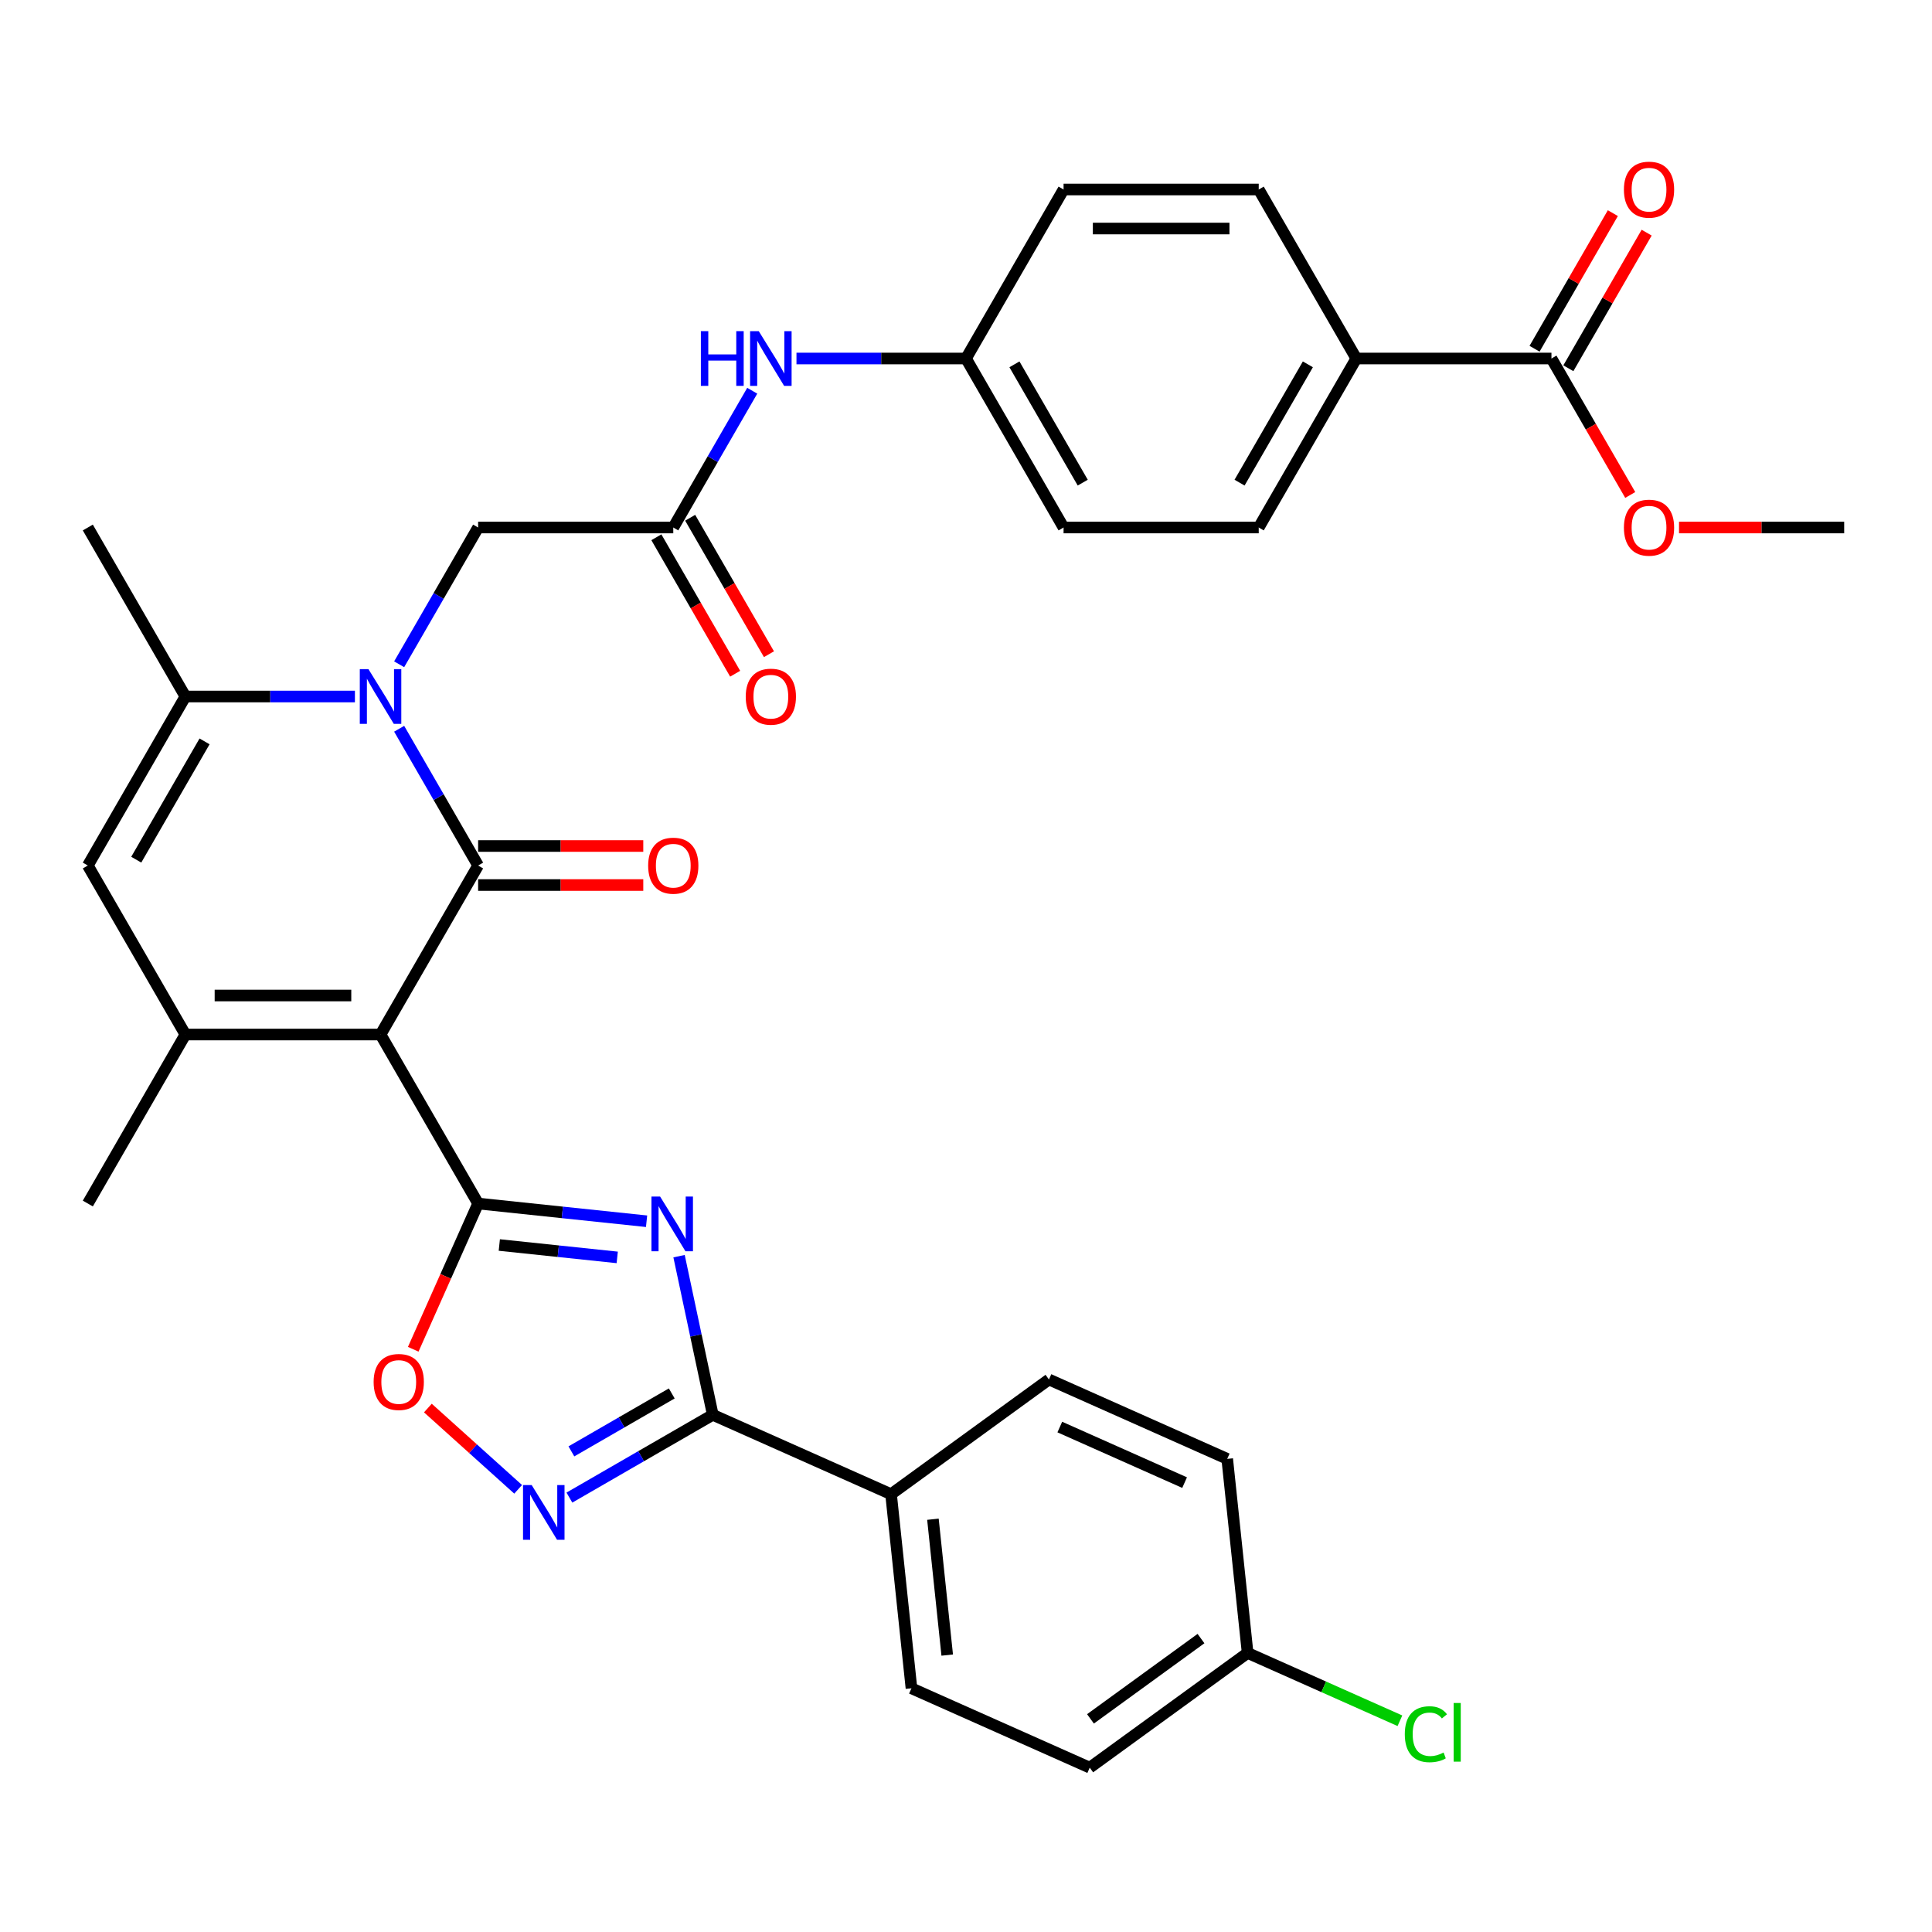 <?xml version='1.0' encoding='iso-8859-1'?>
<svg version='1.1' baseProfile='full'
              xmlns='http://www.w3.org/2000/svg'
                      xmlns:rdkit='http://www.rdkit.org/xml'
                      xmlns:xlink='http://www.w3.org/1999/xlink'
                  xml:space='preserve'
width='1000px' height='1000px' viewBox='0 0 1000 1000'>
<!-- END OF HEADER -->
<rect style='opacity:1.0;fill:#FFFFFF;stroke:none' width='1000' height='1000' x='0' y='0'> </rect>
<path class='bond-0' d='M 196.97,535.47 L 247.475,447.993' style='fill:none;fill-rule:evenodd;stroke:#000000;stroke-width:6px;stroke-linecap:butt;stroke-linejoin:miter;stroke-opacity:1' />
<path class='bond-1' d='M 196.97,535.47 L 247.475,622.948' style='fill:none;fill-rule:evenodd;stroke:#000000;stroke-width:6px;stroke-linecap:butt;stroke-linejoin:miter;stroke-opacity:1' />
<path class='bond-4' d='M 196.97,535.47 L 95.96,535.47' style='fill:none;fill-rule:evenodd;stroke:#000000;stroke-width:6px;stroke-linecap:butt;stroke-linejoin:miter;stroke-opacity:1' />
<path class='bond-4' d='M 181.818,515.268 L 111.111,515.268' style='fill:none;fill-rule:evenodd;stroke:#000000;stroke-width:6px;stroke-linecap:butt;stroke-linejoin:miter;stroke-opacity:1' />
<path class='bond-2' d='M 247.475,447.993 L 227.039,412.597' style='fill:none;fill-rule:evenodd;stroke:#000000;stroke-width:6px;stroke-linecap:butt;stroke-linejoin:miter;stroke-opacity:1' />
<path class='bond-2' d='M 227.039,412.597 L 206.603,377.201' style='fill:none;fill-rule:evenodd;stroke:#0000FF;stroke-width:6px;stroke-linecap:butt;stroke-linejoin:miter;stroke-opacity:1' />
<path class='bond-13' d='M 247.475,458.094 L 290.217,458.094' style='fill:none;fill-rule:evenodd;stroke:#000000;stroke-width:6px;stroke-linecap:butt;stroke-linejoin:miter;stroke-opacity:1' />
<path class='bond-13' d='M 290.217,458.094 L 332.96,458.094' style='fill:none;fill-rule:evenodd;stroke:#FF0000;stroke-width:6px;stroke-linecap:butt;stroke-linejoin:miter;stroke-opacity:1' />
<path class='bond-13' d='M 247.475,437.892 L 290.217,437.892' style='fill:none;fill-rule:evenodd;stroke:#000000;stroke-width:6px;stroke-linecap:butt;stroke-linejoin:miter;stroke-opacity:1' />
<path class='bond-13' d='M 290.217,437.892 L 332.96,437.892' style='fill:none;fill-rule:evenodd;stroke:#FF0000;stroke-width:6px;stroke-linecap:butt;stroke-linejoin:miter;stroke-opacity:1' />
<path class='bond-3' d='M 247.475,622.948 L 291.07,627.53' style='fill:none;fill-rule:evenodd;stroke:#000000;stroke-width:6px;stroke-linecap:butt;stroke-linejoin:miter;stroke-opacity:1' />
<path class='bond-3' d='M 291.07,627.53 L 334.666,632.112' style='fill:none;fill-rule:evenodd;stroke:#0000FF;stroke-width:6px;stroke-linecap:butt;stroke-linejoin:miter;stroke-opacity:1' />
<path class='bond-3' d='M 258.442,644.414 L 288.959,647.621' style='fill:none;fill-rule:evenodd;stroke:#000000;stroke-width:6px;stroke-linecap:butt;stroke-linejoin:miter;stroke-opacity:1' />
<path class='bond-3' d='M 288.959,647.621 L 319.476,650.828' style='fill:none;fill-rule:evenodd;stroke:#0000FF;stroke-width:6px;stroke-linecap:butt;stroke-linejoin:miter;stroke-opacity:1' />
<path class='bond-9' d='M 247.475,622.948 L 230.682,660.664' style='fill:none;fill-rule:evenodd;stroke:#000000;stroke-width:6px;stroke-linecap:butt;stroke-linejoin:miter;stroke-opacity:1' />
<path class='bond-9' d='M 230.682,660.664 L 213.89,698.38' style='fill:none;fill-rule:evenodd;stroke:#FF0000;stroke-width:6px;stroke-linecap:butt;stroke-linejoin:miter;stroke-opacity:1' />
<path class='bond-11' d='M 206.603,343.83 L 227.039,308.434' style='fill:none;fill-rule:evenodd;stroke:#0000FF;stroke-width:6px;stroke-linecap:butt;stroke-linejoin:miter;stroke-opacity:1' />
<path class='bond-11' d='M 227.039,308.434 L 247.475,273.038' style='fill:none;fill-rule:evenodd;stroke:#000000;stroke-width:6px;stroke-linecap:butt;stroke-linejoin:miter;stroke-opacity:1' />
<path class='bond-34' d='M 183.704,360.516 L 139.832,360.516' style='fill:none;fill-rule:evenodd;stroke:#0000FF;stroke-width:6px;stroke-linecap:butt;stroke-linejoin:miter;stroke-opacity:1' />
<path class='bond-34' d='M 139.832,360.516 L 95.96,360.516' style='fill:none;fill-rule:evenodd;stroke:#000000;stroke-width:6px;stroke-linecap:butt;stroke-linejoin:miter;stroke-opacity:1' />
<path class='bond-5' d='M 351.478,650.191 L 360.205,691.25' style='fill:none;fill-rule:evenodd;stroke:#0000FF;stroke-width:6px;stroke-linecap:butt;stroke-linejoin:miter;stroke-opacity:1' />
<path class='bond-5' d='M 360.205,691.25 L 368.933,732.309' style='fill:none;fill-rule:evenodd;stroke:#000000;stroke-width:6px;stroke-linecap:butt;stroke-linejoin:miter;stroke-opacity:1' />
<path class='bond-8' d='M 95.96,535.47 L 45.455,447.993' style='fill:none;fill-rule:evenodd;stroke:#000000;stroke-width:6px;stroke-linecap:butt;stroke-linejoin:miter;stroke-opacity:1' />
<path class='bond-25' d='M 95.96,535.47 L 45.455,622.948' style='fill:none;fill-rule:evenodd;stroke:#000000;stroke-width:6px;stroke-linecap:butt;stroke-linejoin:miter;stroke-opacity:1' />
<path class='bond-14' d='M 368.933,732.309 L 461.21,773.393' style='fill:none;fill-rule:evenodd;stroke:#000000;stroke-width:6px;stroke-linecap:butt;stroke-linejoin:miter;stroke-opacity:1' />
<path class='bond-35' d='M 368.933,732.309 L 331.827,753.732' style='fill:none;fill-rule:evenodd;stroke:#000000;stroke-width:6px;stroke-linecap:butt;stroke-linejoin:miter;stroke-opacity:1' />
<path class='bond-35' d='M 331.827,753.732 L 294.721,775.155' style='fill:none;fill-rule:evenodd;stroke:#0000FF;stroke-width:6px;stroke-linecap:butt;stroke-linejoin:miter;stroke-opacity:1' />
<path class='bond-35' d='M 347.7,721.24 L 321.726,736.236' style='fill:none;fill-rule:evenodd;stroke:#000000;stroke-width:6px;stroke-linecap:butt;stroke-linejoin:miter;stroke-opacity:1' />
<path class='bond-35' d='M 321.726,736.236 L 295.751,751.233' style='fill:none;fill-rule:evenodd;stroke:#0000FF;stroke-width:6px;stroke-linecap:butt;stroke-linejoin:miter;stroke-opacity:1' />
<path class='bond-6' d='M 95.96,360.516 L 45.455,447.993' style='fill:none;fill-rule:evenodd;stroke:#000000;stroke-width:6px;stroke-linecap:butt;stroke-linejoin:miter;stroke-opacity:1' />
<path class='bond-6' d='M 105.879,383.738 L 70.526,444.972' style='fill:none;fill-rule:evenodd;stroke:#000000;stroke-width:6px;stroke-linecap:butt;stroke-linejoin:miter;stroke-opacity:1' />
<path class='bond-31' d='M 95.96,360.516 L 45.455,273.038' style='fill:none;fill-rule:evenodd;stroke:#000000;stroke-width:6px;stroke-linecap:butt;stroke-linejoin:miter;stroke-opacity:1' />
<path class='bond-7' d='M 268.19,770.87 L 244.83,749.836' style='fill:none;fill-rule:evenodd;stroke:#0000FF;stroke-width:6px;stroke-linecap:butt;stroke-linejoin:miter;stroke-opacity:1' />
<path class='bond-7' d='M 244.83,749.836 L 221.469,728.802' style='fill:none;fill-rule:evenodd;stroke:#FF0000;stroke-width:6px;stroke-linecap:butt;stroke-linejoin:miter;stroke-opacity:1' />
<path class='bond-10' d='M 348.485,273.038 L 247.475,273.038' style='fill:none;fill-rule:evenodd;stroke:#000000;stroke-width:6px;stroke-linecap:butt;stroke-linejoin:miter;stroke-opacity:1' />
<path class='bond-15' d='M 348.485,273.038 L 368.921,237.642' style='fill:none;fill-rule:evenodd;stroke:#000000;stroke-width:6px;stroke-linecap:butt;stroke-linejoin:miter;stroke-opacity:1' />
<path class='bond-15' d='M 368.921,237.642 L 389.357,202.246' style='fill:none;fill-rule:evenodd;stroke:#0000FF;stroke-width:6px;stroke-linecap:butt;stroke-linejoin:miter;stroke-opacity:1' />
<path class='bond-17' d='M 339.737,278.089 L 360.127,313.405' style='fill:none;fill-rule:evenodd;stroke:#000000;stroke-width:6px;stroke-linecap:butt;stroke-linejoin:miter;stroke-opacity:1' />
<path class='bond-17' d='M 360.127,313.405 L 380.517,348.721' style='fill:none;fill-rule:evenodd;stroke:#FF0000;stroke-width:6px;stroke-linecap:butt;stroke-linejoin:miter;stroke-opacity:1' />
<path class='bond-17' d='M 357.233,267.988 L 377.622,303.304' style='fill:none;fill-rule:evenodd;stroke:#000000;stroke-width:6px;stroke-linecap:butt;stroke-linejoin:miter;stroke-opacity:1' />
<path class='bond-17' d='M 377.622,303.304 L 398.012,338.62' style='fill:none;fill-rule:evenodd;stroke:#FF0000;stroke-width:6px;stroke-linecap:butt;stroke-linejoin:miter;stroke-opacity:1' />
<path class='bond-12' d='M 803.03,185.561 L 702.02,185.561' style='fill:none;fill-rule:evenodd;stroke:#000000;stroke-width:6px;stroke-linecap:butt;stroke-linejoin:miter;stroke-opacity:1' />
<path class='bond-18' d='M 811.778,190.611 L 832.041,155.515' style='fill:none;fill-rule:evenodd;stroke:#000000;stroke-width:6px;stroke-linecap:butt;stroke-linejoin:miter;stroke-opacity:1' />
<path class='bond-18' d='M 832.041,155.515 L 852.303,120.419' style='fill:none;fill-rule:evenodd;stroke:#FF0000;stroke-width:6px;stroke-linecap:butt;stroke-linejoin:miter;stroke-opacity:1' />
<path class='bond-18' d='M 794.283,180.51 L 814.545,145.414' style='fill:none;fill-rule:evenodd;stroke:#000000;stroke-width:6px;stroke-linecap:butt;stroke-linejoin:miter;stroke-opacity:1' />
<path class='bond-18' d='M 814.545,145.414 L 834.808,110.318' style='fill:none;fill-rule:evenodd;stroke:#FF0000;stroke-width:6px;stroke-linecap:butt;stroke-linejoin:miter;stroke-opacity:1' />
<path class='bond-26' d='M 803.03,185.561 L 823.42,220.877' style='fill:none;fill-rule:evenodd;stroke:#000000;stroke-width:6px;stroke-linecap:butt;stroke-linejoin:miter;stroke-opacity:1' />
<path class='bond-26' d='M 823.42,220.877 L 843.81,256.193' style='fill:none;fill-rule:evenodd;stroke:#FF0000;stroke-width:6px;stroke-linecap:butt;stroke-linejoin:miter;stroke-opacity:1' />
<path class='bond-19' d='M 461.21,773.393 L 471.768,873.85' style='fill:none;fill-rule:evenodd;stroke:#000000;stroke-width:6px;stroke-linecap:butt;stroke-linejoin:miter;stroke-opacity:1' />
<path class='bond-19' d='M 482.885,786.35 L 490.276,856.67' style='fill:none;fill-rule:evenodd;stroke:#000000;stroke-width:6px;stroke-linecap:butt;stroke-linejoin:miter;stroke-opacity:1' />
<path class='bond-20' d='M 461.21,773.393 L 542.929,714.021' style='fill:none;fill-rule:evenodd;stroke:#000000;stroke-width:6px;stroke-linecap:butt;stroke-linejoin:miter;stroke-opacity:1' />
<path class='bond-23' d='M 412.255,185.561 L 456.128,185.561' style='fill:none;fill-rule:evenodd;stroke:#0000FF;stroke-width:6px;stroke-linecap:butt;stroke-linejoin:miter;stroke-opacity:1' />
<path class='bond-23' d='M 456.128,185.561 L 500,185.561' style='fill:none;fill-rule:evenodd;stroke:#000000;stroke-width:6px;stroke-linecap:butt;stroke-linejoin:miter;stroke-opacity:1' />
<path class='bond-16' d='M 702.02,185.561 L 651.515,273.038' style='fill:none;fill-rule:evenodd;stroke:#000000;stroke-width:6px;stroke-linecap:butt;stroke-linejoin:miter;stroke-opacity:1' />
<path class='bond-16' d='M 676.949,188.582 L 641.595,249.816' style='fill:none;fill-rule:evenodd;stroke:#000000;stroke-width:6px;stroke-linecap:butt;stroke-linejoin:miter;stroke-opacity:1' />
<path class='bond-37' d='M 702.02,185.561 L 651.515,98.084' style='fill:none;fill-rule:evenodd;stroke:#000000;stroke-width:6px;stroke-linecap:butt;stroke-linejoin:miter;stroke-opacity:1' />
<path class='bond-30' d='M 471.768,873.85 L 564.046,914.935' style='fill:none;fill-rule:evenodd;stroke:#000000;stroke-width:6px;stroke-linecap:butt;stroke-linejoin:miter;stroke-opacity:1' />
<path class='bond-29' d='M 542.929,714.021 L 635.206,755.106' style='fill:none;fill-rule:evenodd;stroke:#000000;stroke-width:6px;stroke-linecap:butt;stroke-linejoin:miter;stroke-opacity:1' />
<path class='bond-29' d='M 548.554,738.639 L 613.148,767.398' style='fill:none;fill-rule:evenodd;stroke:#000000;stroke-width:6px;stroke-linecap:butt;stroke-linejoin:miter;stroke-opacity:1' />
<path class='bond-21' d='M 651.515,98.084 L 550.505,98.084' style='fill:none;fill-rule:evenodd;stroke:#000000;stroke-width:6px;stroke-linecap:butt;stroke-linejoin:miter;stroke-opacity:1' />
<path class='bond-21' d='M 636.364,118.286 L 565.657,118.286' style='fill:none;fill-rule:evenodd;stroke:#000000;stroke-width:6px;stroke-linecap:butt;stroke-linejoin:miter;stroke-opacity:1' />
<path class='bond-22' d='M 651.515,273.038 L 550.505,273.038' style='fill:none;fill-rule:evenodd;stroke:#000000;stroke-width:6px;stroke-linecap:butt;stroke-linejoin:miter;stroke-opacity:1' />
<path class='bond-27' d='M 500,185.561 L 550.505,98.084' style='fill:none;fill-rule:evenodd;stroke:#000000;stroke-width:6px;stroke-linecap:butt;stroke-linejoin:miter;stroke-opacity:1' />
<path class='bond-28' d='M 500,185.561 L 550.505,273.038' style='fill:none;fill-rule:evenodd;stroke:#000000;stroke-width:6px;stroke-linecap:butt;stroke-linejoin:miter;stroke-opacity:1' />
<path class='bond-28' d='M 525.071,188.582 L 560.425,249.816' style='fill:none;fill-rule:evenodd;stroke:#000000;stroke-width:6px;stroke-linecap:butt;stroke-linejoin:miter;stroke-opacity:1' />
<path class='bond-24' d='M 645.765,855.562 L 635.206,755.106' style='fill:none;fill-rule:evenodd;stroke:#000000;stroke-width:6px;stroke-linecap:butt;stroke-linejoin:miter;stroke-opacity:1' />
<path class='bond-32' d='M 645.765,855.562 L 685.181,873.111' style='fill:none;fill-rule:evenodd;stroke:#000000;stroke-width:6px;stroke-linecap:butt;stroke-linejoin:miter;stroke-opacity:1' />
<path class='bond-32' d='M 685.181,873.111 L 724.597,890.661' style='fill:none;fill-rule:evenodd;stroke:#00CC00;stroke-width:6px;stroke-linecap:butt;stroke-linejoin:miter;stroke-opacity:1' />
<path class='bond-36' d='M 645.765,855.562 L 564.046,914.935' style='fill:none;fill-rule:evenodd;stroke:#000000;stroke-width:6px;stroke-linecap:butt;stroke-linejoin:miter;stroke-opacity:1' />
<path class='bond-36' d='M 621.632,848.124 L 564.429,889.685' style='fill:none;fill-rule:evenodd;stroke:#000000;stroke-width:6px;stroke-linecap:butt;stroke-linejoin:miter;stroke-opacity:1' />
<path class='bond-33' d='M 869.061,273.038 L 911.803,273.038' style='fill:none;fill-rule:evenodd;stroke:#FF0000;stroke-width:6px;stroke-linecap:butt;stroke-linejoin:miter;stroke-opacity:1' />
<path class='bond-33' d='M 911.803,273.038 L 954.545,273.038' style='fill:none;fill-rule:evenodd;stroke:#000000;stroke-width:6px;stroke-linecap:butt;stroke-linejoin:miter;stroke-opacity:1' />
<path  class='atom-3' d='M 190.71 346.356
L 199.99 361.356
Q 200.91 362.836, 202.39 365.516
Q 203.87 368.196, 203.95 368.356
L 203.95 346.356
L 207.71 346.356
L 207.71 374.676
L 203.83 374.676
L 193.87 358.276
Q 192.71 356.356, 191.47 354.156
Q 190.27 351.956, 189.91 351.276
L 189.91 374.676
L 186.23 374.676
L 186.23 346.356
L 190.71 346.356
' fill='#0000FF'/>
<path  class='atom-4' d='M 341.672 619.346
L 350.952 634.346
Q 351.872 635.826, 353.352 638.506
Q 354.832 641.186, 354.912 641.346
L 354.912 619.346
L 358.672 619.346
L 358.672 647.666
L 354.792 647.666
L 344.832 631.266
Q 343.672 629.346, 342.432 627.146
Q 341.232 624.946, 340.872 624.266
L 340.872 647.666
L 337.192 647.666
L 337.192 619.346
L 341.672 619.346
' fill='#0000FF'/>
<path  class='atom-8' d='M 275.195 768.654
L 284.475 783.654
Q 285.395 785.134, 286.875 787.814
Q 288.355 790.494, 288.435 790.654
L 288.435 768.654
L 292.195 768.654
L 292.195 796.974
L 288.315 796.974
L 278.355 780.574
Q 277.195 778.654, 275.955 776.454
Q 274.755 774.254, 274.395 773.574
L 274.395 796.974
L 270.715 796.974
L 270.715 768.654
L 275.195 768.654
' fill='#0000FF'/>
<path  class='atom-10' d='M 193.39 715.305
Q 193.39 708.505, 196.75 704.705
Q 200.11 700.905, 206.39 700.905
Q 212.67 700.905, 216.03 704.705
Q 219.39 708.505, 219.39 715.305
Q 219.39 722.185, 215.99 726.105
Q 212.59 729.985, 206.39 729.985
Q 200.15 729.985, 196.75 726.105
Q 193.39 722.225, 193.39 715.305
M 206.39 726.785
Q 210.71 726.785, 213.03 723.905
Q 215.39 720.985, 215.39 715.305
Q 215.39 709.745, 213.03 706.945
Q 210.71 704.105, 206.39 704.105
Q 202.07 704.105, 199.71 706.905
Q 197.39 709.705, 197.39 715.305
Q 197.39 721.025, 199.71 723.905
Q 202.07 726.785, 206.39 726.785
' fill='#FF0000'/>
<path  class='atom-14' d='M 335.485 448.073
Q 335.485 441.273, 338.845 437.473
Q 342.205 433.673, 348.485 433.673
Q 354.765 433.673, 358.125 437.473
Q 361.485 441.273, 361.485 448.073
Q 361.485 454.953, 358.085 458.873
Q 354.685 462.753, 348.485 462.753
Q 342.245 462.753, 338.845 458.873
Q 335.485 454.993, 335.485 448.073
M 348.485 459.553
Q 352.805 459.553, 355.125 456.673
Q 357.485 453.753, 357.485 448.073
Q 357.485 442.513, 355.125 439.713
Q 352.805 436.873, 348.485 436.873
Q 344.165 436.873, 341.805 439.673
Q 339.485 442.473, 339.485 448.073
Q 339.485 453.793, 341.805 456.673
Q 344.165 459.553, 348.485 459.553
' fill='#FF0000'/>
<path  class='atom-16' d='M 362.77 171.401
L 366.61 171.401
L 366.61 183.441
L 381.09 183.441
L 381.09 171.401
L 384.93 171.401
L 384.93 199.721
L 381.09 199.721
L 381.09 186.641
L 366.61 186.641
L 366.61 199.721
L 362.77 199.721
L 362.77 171.401
' fill='#0000FF'/>
<path  class='atom-16' d='M 392.73 171.401
L 402.01 186.401
Q 402.93 187.881, 404.41 190.561
Q 405.89 193.241, 405.97 193.401
L 405.97 171.401
L 409.73 171.401
L 409.73 199.721
L 405.85 199.721
L 395.89 183.321
Q 394.73 181.401, 393.49 179.201
Q 392.29 177.001, 391.93 176.321
L 391.93 199.721
L 388.25 199.721
L 388.25 171.401
L 392.73 171.401
' fill='#0000FF'/>
<path  class='atom-18' d='M 385.99 360.596
Q 385.99 353.796, 389.35 349.996
Q 392.71 346.196, 398.99 346.196
Q 405.27 346.196, 408.63 349.996
Q 411.99 353.796, 411.99 360.596
Q 411.99 367.476, 408.59 371.396
Q 405.19 375.276, 398.99 375.276
Q 392.75 375.276, 389.35 371.396
Q 385.99 367.516, 385.99 360.596
M 398.99 372.076
Q 403.31 372.076, 405.63 369.196
Q 407.99 366.276, 407.99 360.596
Q 407.99 355.036, 405.63 352.236
Q 403.31 349.396, 398.99 349.396
Q 394.67 349.396, 392.31 352.196
Q 389.99 354.996, 389.99 360.596
Q 389.99 366.316, 392.31 369.196
Q 394.67 372.076, 398.99 372.076
' fill='#FF0000'/>
<path  class='atom-19' d='M 840.535 98.164
Q 840.535 91.364, 843.895 87.564
Q 847.255 83.764, 853.535 83.764
Q 859.815 83.764, 863.175 87.564
Q 866.535 91.364, 866.535 98.164
Q 866.535 105.044, 863.135 108.964
Q 859.735 112.844, 853.535 112.844
Q 847.295 112.844, 843.895 108.964
Q 840.535 105.084, 840.535 98.164
M 853.535 109.644
Q 857.855 109.644, 860.175 106.764
Q 862.535 103.844, 862.535 98.164
Q 862.535 92.604, 860.175 89.804
Q 857.855 86.964, 853.535 86.964
Q 849.215 86.964, 846.855 89.764
Q 844.535 92.564, 844.535 98.164
Q 844.535 103.884, 846.855 106.764
Q 849.215 109.644, 853.535 109.644
' fill='#FF0000'/>
<path  class='atom-27' d='M 840.535 273.118
Q 840.535 266.318, 843.895 262.518
Q 847.255 258.718, 853.535 258.718
Q 859.815 258.718, 863.175 262.518
Q 866.535 266.318, 866.535 273.118
Q 866.535 279.998, 863.135 283.918
Q 859.735 287.798, 853.535 287.798
Q 847.295 287.798, 843.895 283.918
Q 840.535 280.038, 840.535 273.118
M 853.535 284.598
Q 857.855 284.598, 860.175 281.718
Q 862.535 278.798, 862.535 273.118
Q 862.535 267.558, 860.175 264.758
Q 857.855 261.918, 853.535 261.918
Q 849.215 261.918, 846.855 264.718
Q 844.535 267.518, 844.535 273.118
Q 844.535 278.838, 846.855 281.718
Q 849.215 284.598, 853.535 284.598
' fill='#FF0000'/>
<path  class='atom-33' d='M 727.122 897.627
Q 727.122 890.587, 730.402 886.907
Q 733.722 883.187, 740.002 883.187
Q 745.842 883.187, 748.962 887.307
L 746.322 889.467
Q 744.042 886.467, 740.002 886.467
Q 735.722 886.467, 733.442 889.347
Q 731.202 892.187, 731.202 897.627
Q 731.202 903.227, 733.522 906.107
Q 735.882 908.987, 740.442 908.987
Q 743.562 908.987, 747.202 907.107
L 748.322 910.107
Q 746.842 911.067, 744.602 911.627
Q 742.362 912.187, 739.882 912.187
Q 733.722 912.187, 730.402 908.427
Q 727.122 904.667, 727.122 897.627
' fill='#00CC00'/>
<path  class='atom-33' d='M 752.402 881.467
L 756.082 881.467
L 756.082 911.827
L 752.402 911.827
L 752.402 881.467
' fill='#00CC00'/>
</svg>
